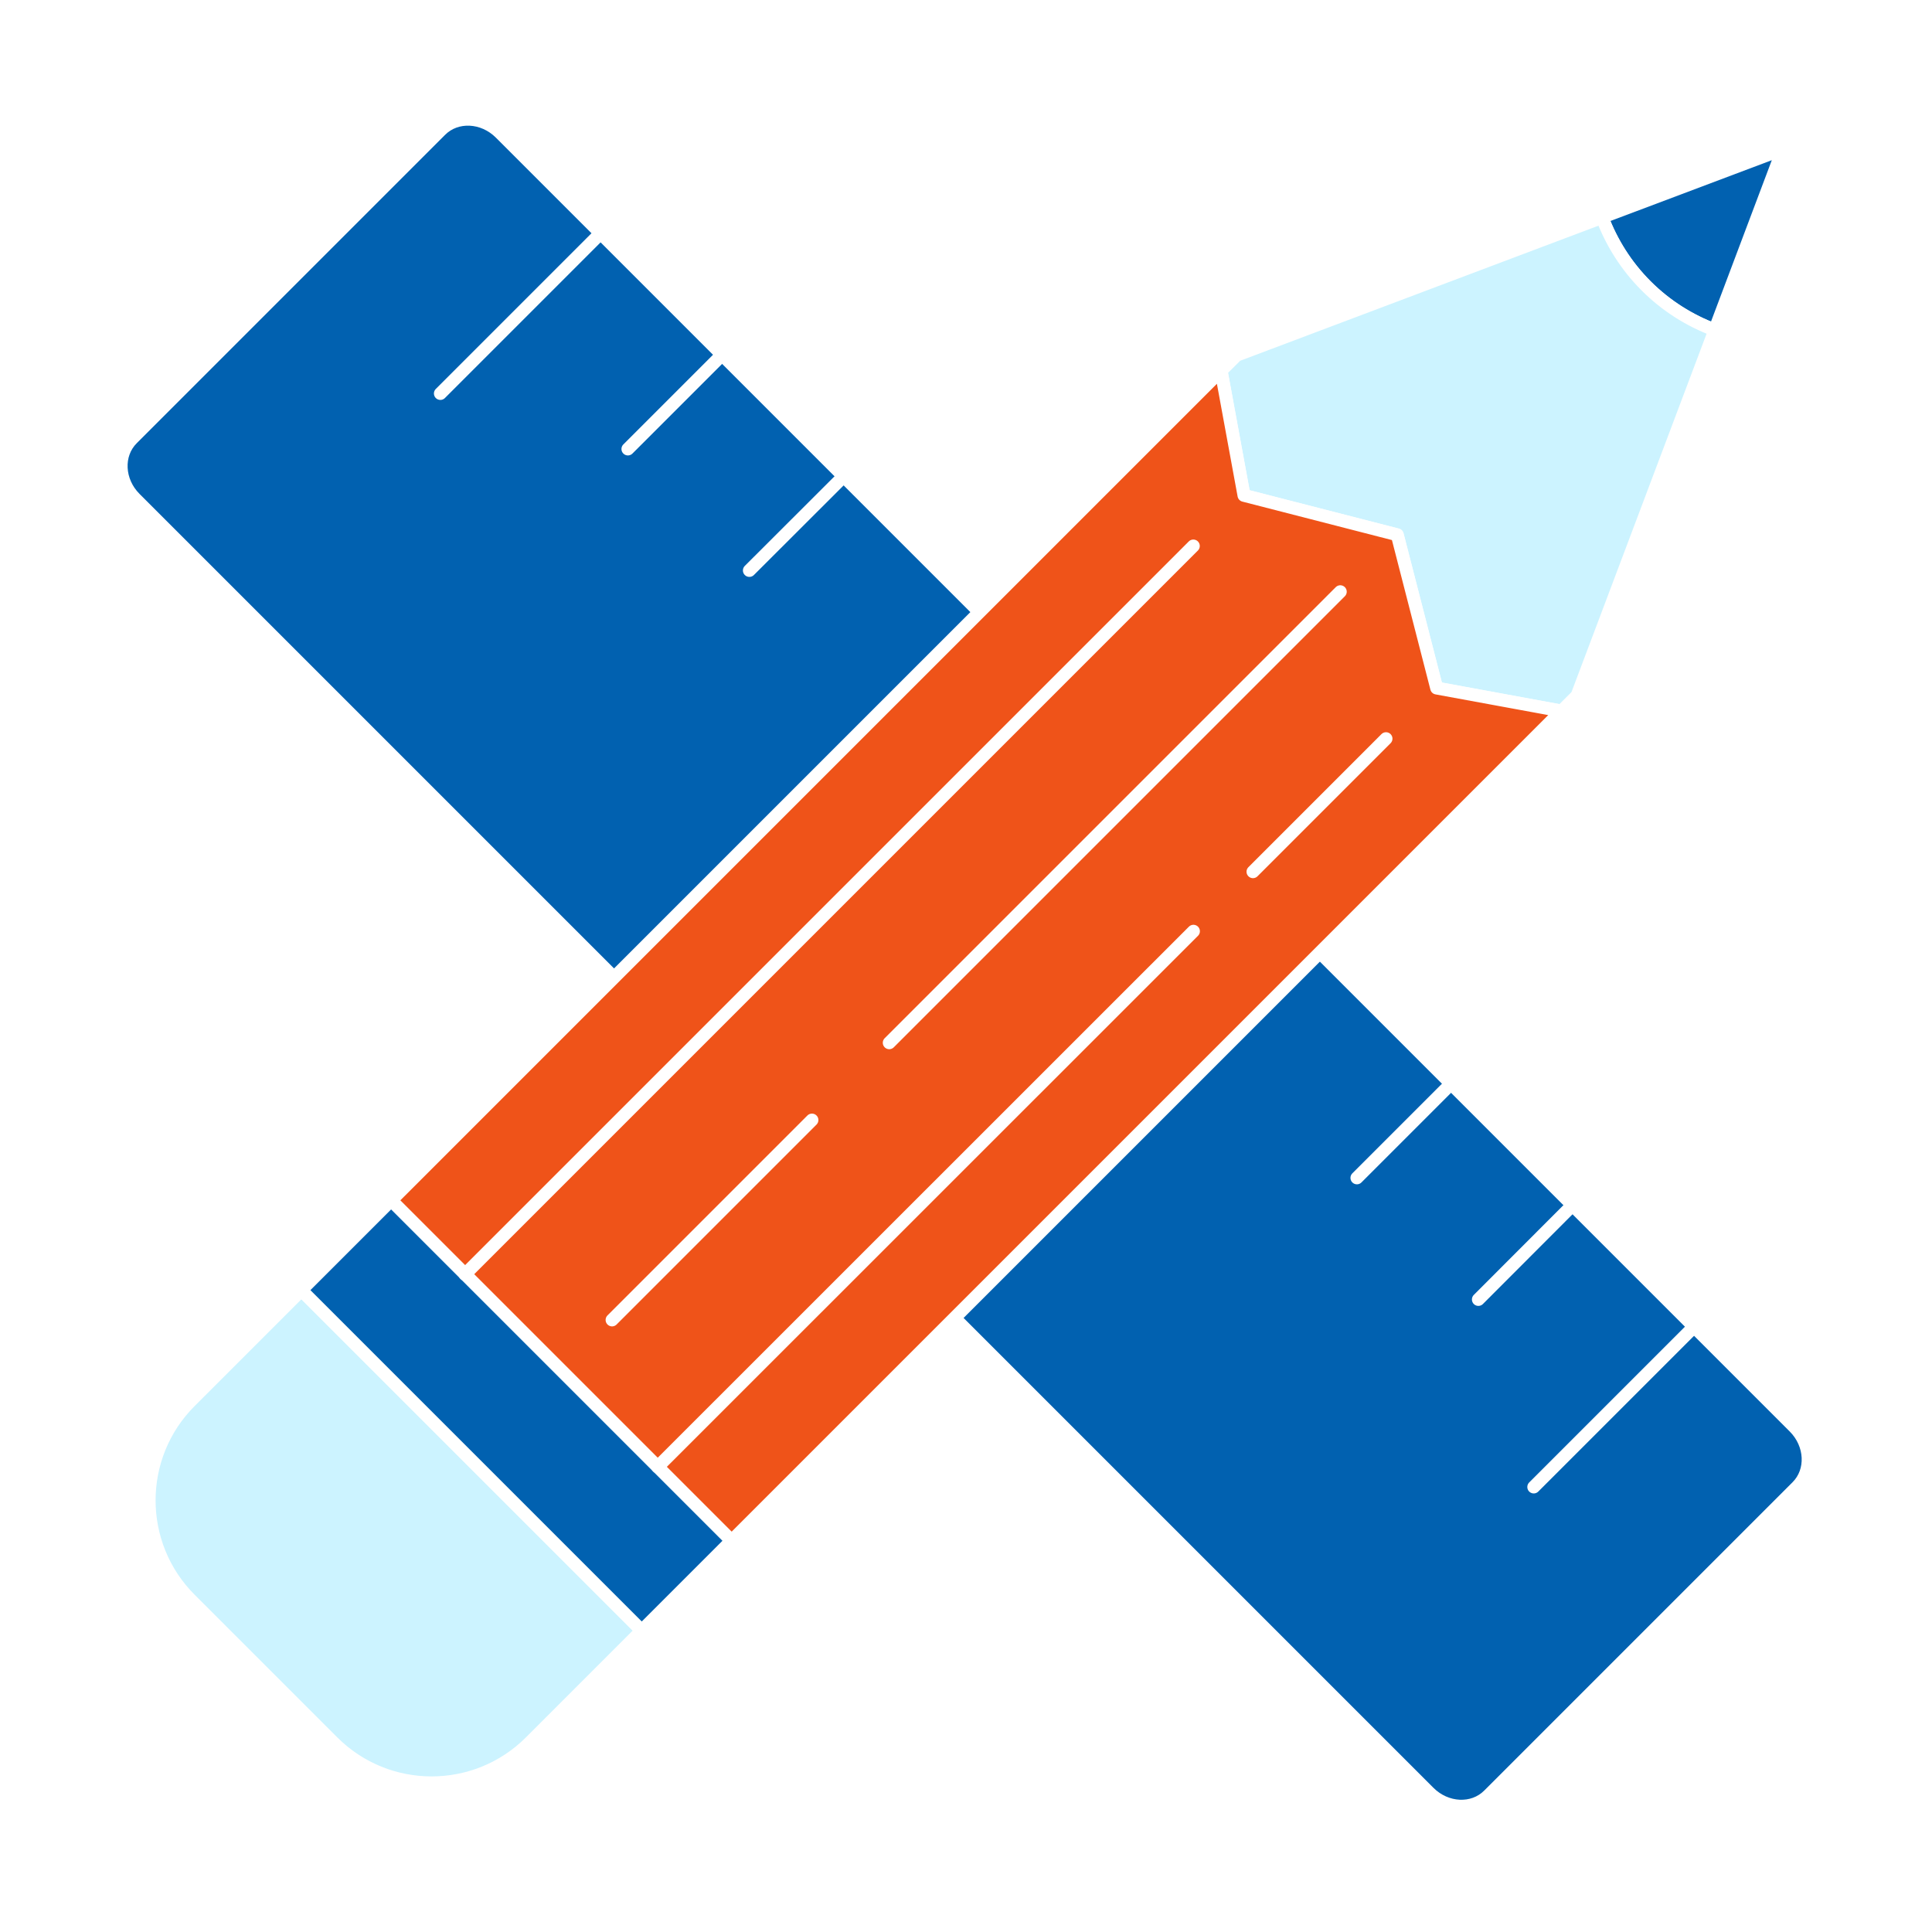 <?xml version="1.0" encoding="UTF-8"?>
<svg id="Layer_1" xmlns="http://www.w3.org/2000/svg" xmlns:xlink="http://www.w3.org/1999/xlink" viewBox="0 0 150 150">
  <defs>
    <style>
      .cls-1, .cls-2 {
        fill: #ccf3ff;
      }

      .cls-1, .cls-2, .cls-3, .cls-4, .cls-5 {
        stroke: #fff;
        stroke-linejoin: round;
      }

      .cls-2, .cls-3, .cls-5 {
        stroke-linecap: round;
      }

      .cls-6 {
        fill: #fff;
        filter: url(#drop-shadow-1);
      }

      .cls-3 {
        fill: none;
      }

      .cls-4 {
        fill: #ef5319;
      }

      .cls-5 {
        fill: #0161b0;
      }
    </style>
    <filter id="drop-shadow-1" x="2.92" y="2.88" width="146.16" height="146.16" filterUnits="userSpaceOnUse">
      <feOffset dx="1" dy="1"/>
      <feGaussianBlur result="blur" stdDeviation="1"/>
      <feFlood flood-color="#0161b0" flood-opacity=".7"/>
      <feComposite in2="blur" operator="in"/>
      <feComposite in="SourceGraphic"/>
    </filter>
  </defs>
  <path class="cls-6" d="M113.57,145c-2.11,0-4.19-.87-5.71-2.4l-33.64-33.64-29.73,29.73c-2.9,2.9-6.76,4.5-10.87,4.5s-7.97-1.6-10.87-4.5l-11.07-11.07c-2.9-2.9-4.5-6.76-4.5-10.87s1.6-7.97,4.5-10.87l29.72-29.73L7.39,42.14c-3.1-3.1-3.2-8.04-.22-11.02L31.12,7.17c1.4-1.4,3.29-2.18,5.31-2.18s4.19.87,5.71,2.4l34.01,34.01,16.77-16.77c.45-.45,1-.81,1.6-1.03l42.42-15.99c.52-.19,1.06-.29,1.59-.29,1.18,0,2.33.46,3.19,1.32,1.25,1.25,1.66,3.12,1.03,4.78l-15.99,42.42c-.23.6-.58,1.15-1.03,1.6l-16.77,16.77,33.64,33.65c1.45,1.44,2.29,3.34,2.39,5.34.1,2.13-.69,4.2-2.17,5.68l-23.95,23.95c-1.4,1.4-3.29,2.18-5.31,2.18h0Z"/>
  <g>
    <path class="cls-5" d="M139.53,115.43l-23.95,23.95c-1.22,1.22-3.3,1.12-4.64-.22L10.48,38.7c-1.34-1.34-1.44-3.42-.22-4.64l23.95-23.95c1.22-1.22,3.3-1.12,4.64.22l100.46,100.46c1.34,1.34,1.44,3.42.22,4.64Z"/>
    <g>
      <line class="cls-3" x1="46.52" y1="18.22" x2="34.19" y2="30.55"/>
      <line class="cls-3" x1="131.42" y1="103.11" x2="119.08" y2="115.45"/>
      <line class="cls-3" x1="121.98" y1="93.68" x2="114.78" y2="100.89"/>
      <line class="cls-3" x1="112.55" y1="84.25" x2="105.35" y2="91.45"/>
      <line class="cls-3" x1="65.39" y1="37.09" x2="58.18" y2="44.29"/>
      <line class="cls-3" x1="55.96" y1="27.65" x2="48.75" y2="34.86"/>
    </g>
  </g>
  <g>
    <g>
      <path class="cls-2" d="M14.76,108.81c-4.24,4.24-4.24,11.12,0,15.36l11.07,11.07c4.24,4.24,11.12,4.24,15.36,0l8.64-8.64-26.43-26.43-8.64,8.64Z"/>
      <g>
        <path class="cls-5" d="M133.13,25.62l5.29-14.04-14.04,5.29c.73,1.94,1.86,3.76,3.42,5.32s3.38,2.69,5.32,3.42Z"/>
        <path class="cls-1" d="M133.13,25.62c-1.94-.73-3.76-1.86-5.32-3.42s-2.69-3.38-3.42-5.32l-28.38,10.7-1.2,1.2,1.78,9.69,11.9,3.06,3.06,11.9,9.69,1.78,1.2-1.2,10.7-28.38Z"/>
      </g>
      <polygon class="cls-4" points="111.54 53.42 108.48 41.52 96.58 38.46 94.8 28.77 30.37 93.2 56.8 119.63 121.23 55.2 111.54 53.42"/>
      <rect class="cls-5" x="35.17" y="91.21" width="9.86" height="37.38" transform="translate(-65.97 60.54) rotate(-45)"/>
    </g>
    <line class="cls-3" x1="92.65" y1="42.39" x2="36.1" y2="98.94"/>
    <line class="cls-3" x1="92.66" y1="72.3" x2="51.06" y2="113.89"/>
    <line class="cls-3" x1="107.61" y1="57.35" x2="97.28" y2="67.68"/>
    <line class="cls-3" x1="63.04" y1="86.96" x2="47.52" y2="102.48"/>
    <line class="cls-3" x1="104.06" y1="45.94" x2="69.04" y2="80.96"/>
  </g>
</svg>